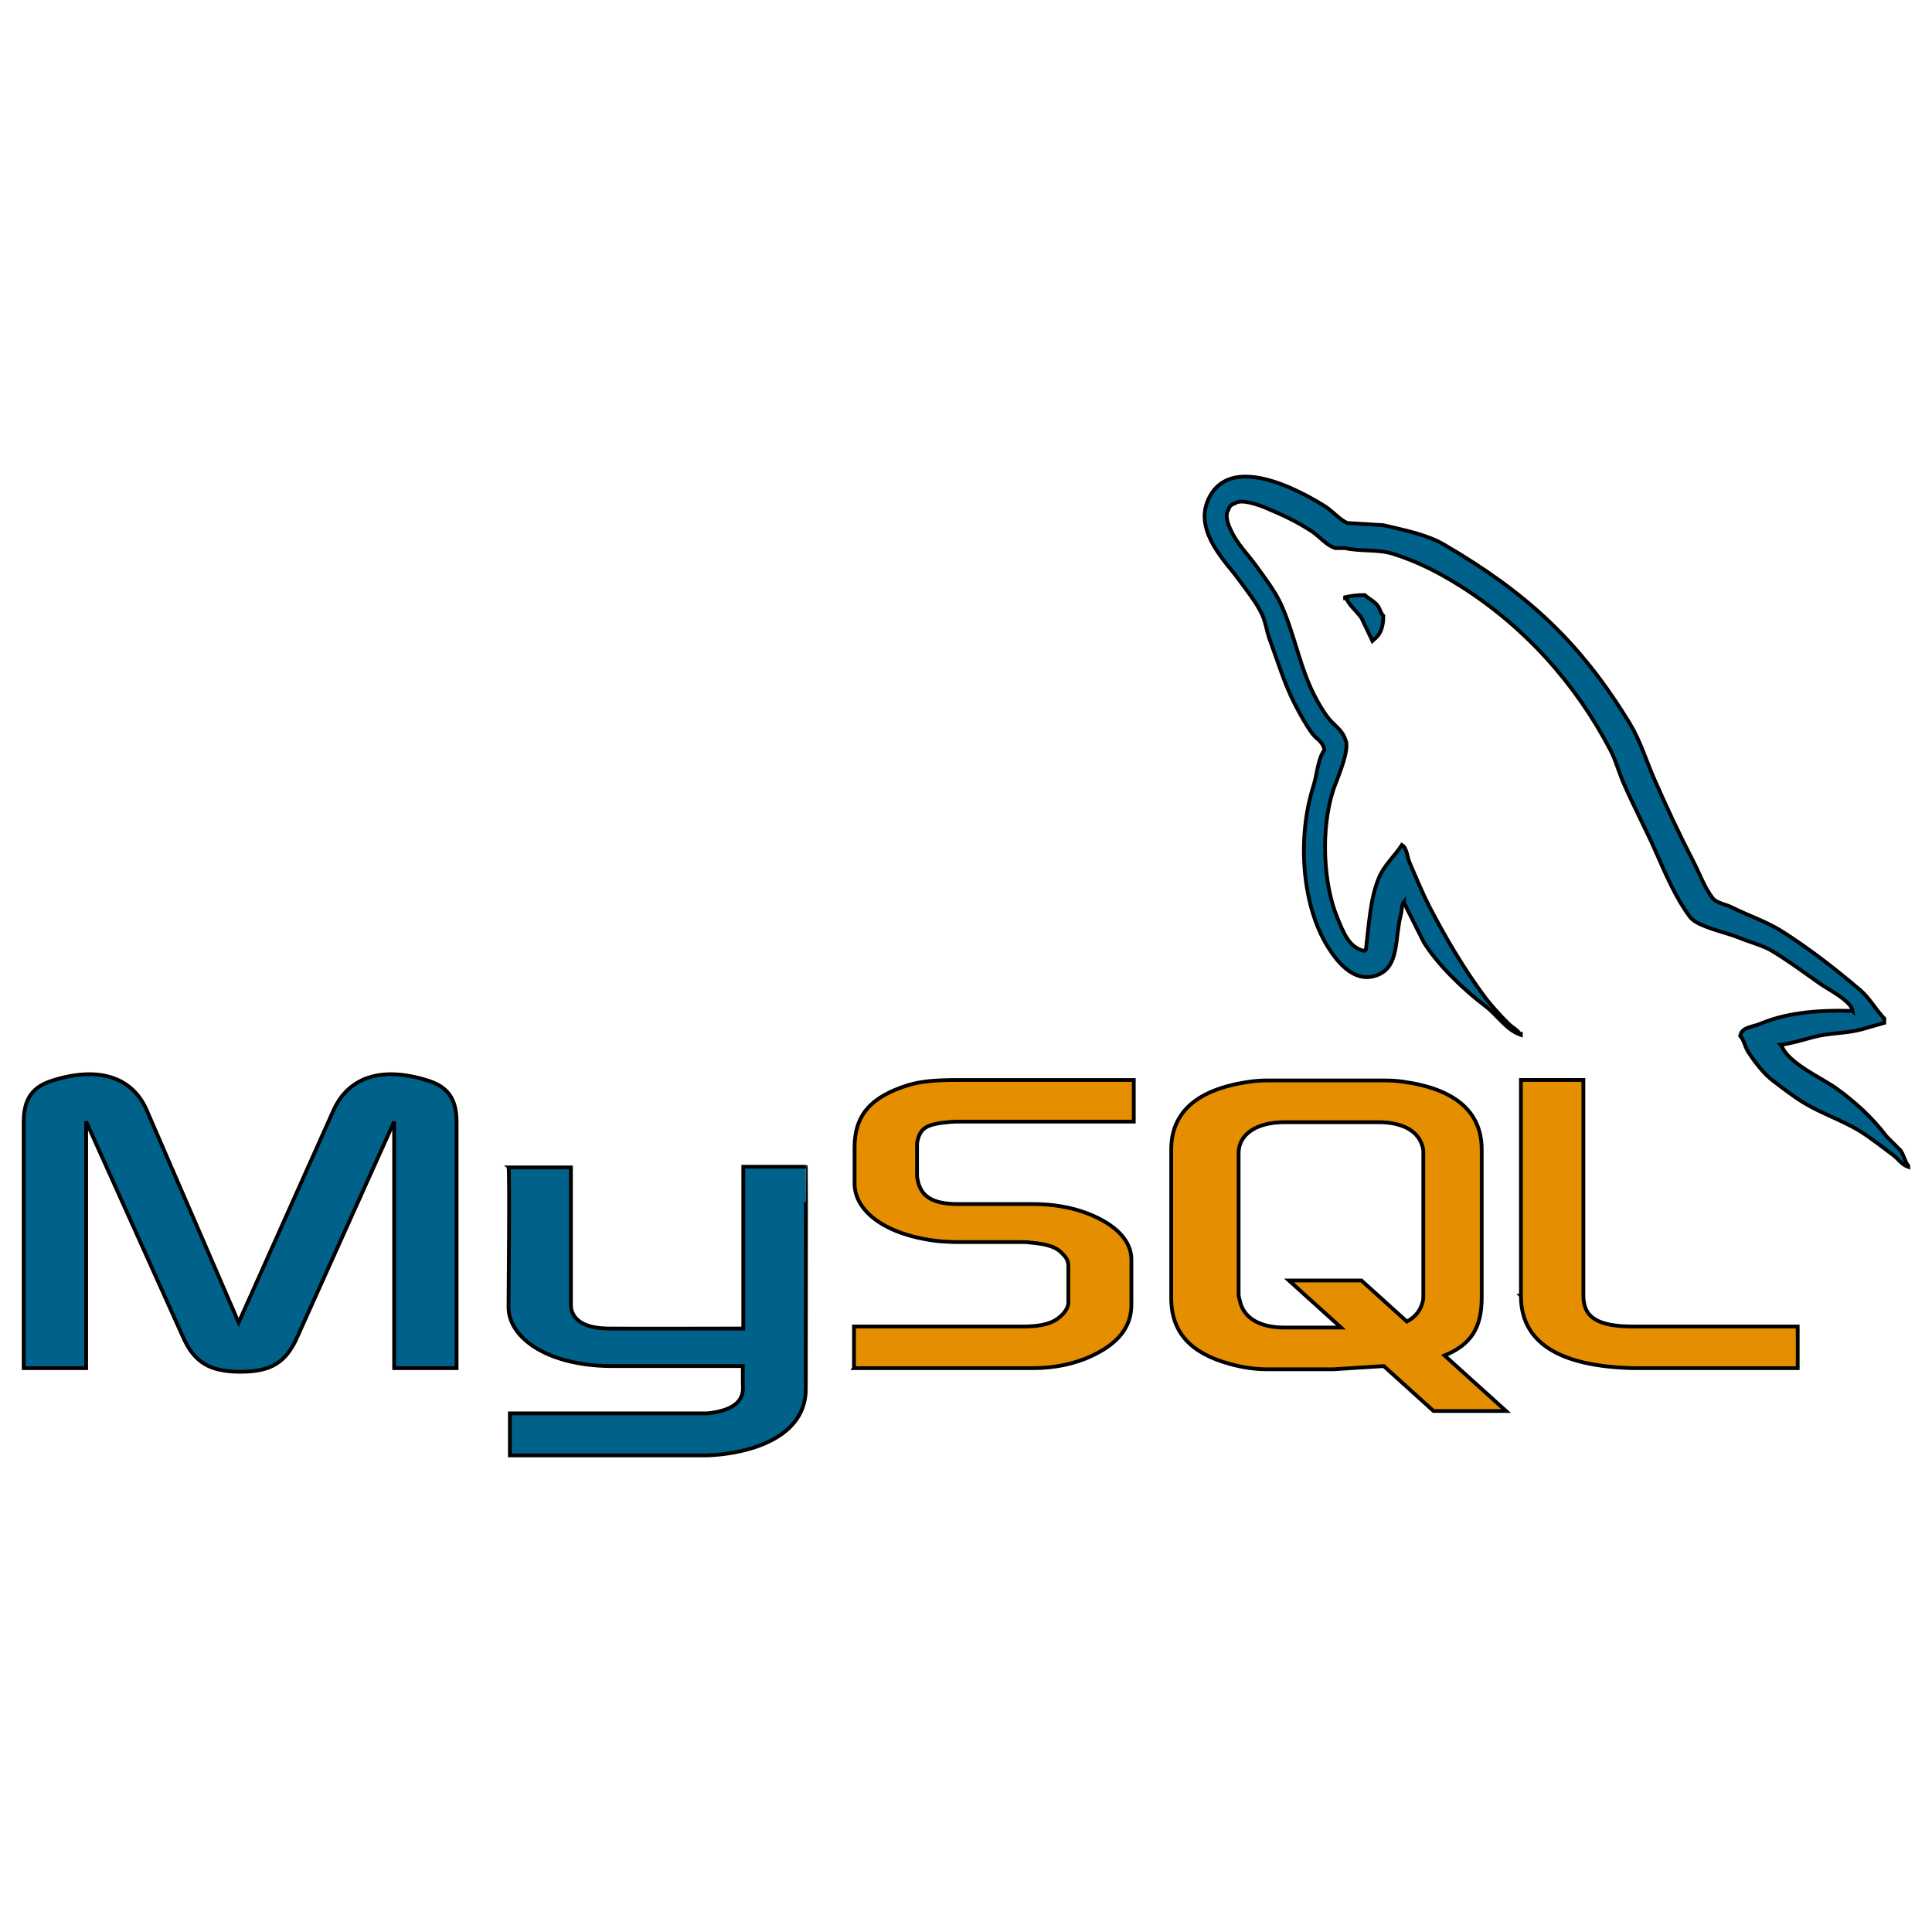 <svg width="511.998" height="511.998" xmlns="http://www.w3.org/2000/svg" style="vector-effect: non-scaling-stroke;" stroke="null">
 <g stroke="null">
  <title stroke="null">background</title>
  <rect stroke="null" fill="none" id="canvas_background" height="513.998" width="513.998" y="-1" x="-1"/>
 </g>
 <g stroke="null">
  <title stroke="null">Layer 1</title>
  <g stroke="null" id="svg_11"/>
  <g stroke="null" id="svg_12"/>
  <g stroke="null" id="svg_13"/>
  <g stroke="null" id="svg_14"/>
  <g stroke="null" id="svg_15"/>
  <g stroke="null" id="svg_16"/>
  <g stroke="null" id="svg_17"/>
  <g stroke="null" id="svg_18"/>
  <g stroke="null" id="svg_19"/>
  <g stroke="null" id="svg_20"/>
  <g stroke="null" id="svg_21"/>
  <g stroke="null" id="svg_22"/>
  <g stroke="null" id="svg_23"/>
  <g stroke="null" id="svg_24"/>
  <g stroke="null" id="svg_25"/>

  <defs style="vector-effect: non-scaling-stroke;" stroke="null">
   <style style="vector-effect: non-scaling-stroke;" stroke="null">.wsc-svg-filmora-9-primary { fill: #1f2b38; } .wsc-svg-filmora-9-secondary { fill: #50e3c2; }</style>
  </defs>
  <g stroke="null" id="svg_164">
   <path stroke="null" id="svg_161" d="m6.283,362.57l16.546,0l0,-65.343l25.617,56.965c3.021,6.896 7.157,9.332 15.273,9.332s12.095,-2.437 15.116,-9.332l25.617,-56.965l0,65.343l16.546,0l0,-65.234c0,-6.364 -2.546,-9.445 -7.798,-11.032c-12.571,-3.923 -21.005,-0.528 -24.823,7.959l-25.137,56.22l-24.34,-56.224c-3.661,-8.483 -12.253,-11.878 -24.823,-7.959c-5.252,1.591 -7.798,4.668 -7.798,11.032l0,65.238l0.004,0zm128.478,-53.191l16.542,0l0,36c-0.153,1.953 0.628,6.545 9.691,6.69c4.624,0.072 35.694,0 35.984,0l0,-42.868l16.582,0c0.077,0 -0.016,58.459 -0.016,58.701c0.089,14.419 -17.887,17.549 -26.177,17.791l-52.248,0l0,-11.133c0.089,0 52.212,0.012 52.341,-0.004c10.653,-1.124 9.393,-6.416 9.389,-8.197l0,-4.342l-35.167,0c-16.361,-0.149 -26.785,-7.29 -26.918,-15.507c-0.008,-0.753 0.358,-36.77 -0.004,-37.132z" fill="#00618A"/>
   <path stroke="null" id="svg_162" d="m226.316,362.57l47.576,0c5.57,0 10.984,-1.164 15.277,-3.178c7.157,-3.287 10.658,-7.741 10.658,-13.582l0,-12.091c0,-4.773 -3.975,-9.232 -11.773,-12.196c-4.137,-1.595 -9.232,-2.437 -14.166,-2.437l-20.05,0c-6.682,0 -9.864,-2.014 -10.658,-6.469c-0.157,-0.532 -0.157,-0.955 -0.157,-1.486l0,-7.532c0,-0.423 0,-0.85 0.157,-1.377c0.793,-3.395 2.546,-4.35 8.434,-4.882l1.591,-0.105l47.258,0l0,-11.028l-46.46,0c-6.682,0 -10.182,0.423 -13.364,1.377c-9.864,3.077 -14.166,7.955 -14.166,16.441l0,9.651c0,7.427 8.438,13.791 22.596,15.277c1.595,0.101 3.182,0.213 4.773,0.213l17.187,0c0.636,0 1.273,0 1.752,0.101c5.252,0.423 7.476,1.382 9.071,3.287c0.955,0.955 1.269,1.913 1.269,2.968l0,9.655c0,1.164 -0.793,2.65 -2.384,3.923c-1.43,1.273 -3.818,2.123 -7,2.336l-1.752,0.105l-45.667,0l0,11.028zm176.743,-19.196c0,11.346 8.434,17.71 25.456,18.987c1.591,0.105 3.182,0.209 4.773,0.209l43.121,0l0,-11.028l-43.436,0c-9.707,0 -13.364,-2.441 -13.364,-8.277l0,-57.066l-16.546,0l0,57.174l-0.004,0zm-92.671,0.572l0,-39.331c0,-9.989 7.016,-16.051 20.888,-17.964c1.434,-0.213 3.033,-0.318 4.463,-0.318l31.413,0c1.595,0 3.029,0.105 4.62,0.318c13.872,1.913 20.892,7.971 20.892,17.964l0,39.331c0,8.112 -2.981,12.446 -9.848,15.273l16.304,14.713l-19.217,0l-13.187,-11.906l-13.276,0.842l-17.702,0c-3.029,0 -6.215,-0.423 -9.723,-1.382c-10.525,-2.868 -15.628,-8.398 -15.628,-17.541zm17.859,-0.955c0,0.532 0.157,1.067 0.318,1.704c0.955,4.572 5.264,7.121 11.797,7.121l15.032,0l-13.807,-12.466l19.217,0l12.039,10.875c2.223,-1.188 3.681,-2.993 4.193,-5.317c0.157,-0.532 0.157,-1.063 0.157,-1.595l0,-37.732c0,-0.423 0,-0.959 -0.157,-1.49c-0.959,-4.253 -5.264,-6.694 -11.64,-6.694l-25.037,0c-7.331,0 -12.116,3.19 -12.116,8.184l0,37.41l0.004,0z" fill="#E48E00"/>
   <path stroke="null" id="svg_163" d="m490.966,267.893c-10.17,-0.278 -17.94,0.669 -24.586,3.468c-1.889,0.797 -4.898,0.818 -5.204,3.182c1.035,1.092 1.196,2.715 2.022,4.052c1.587,2.566 4.265,6.005 6.654,7.806c2.606,1.97 5.297,4.08 8.1,5.788c4.974,3.037 10.533,4.769 15.33,7.806c2.823,1.796 5.627,4.052 8.386,6.078c1.365,0.995 2.276,2.554 4.052,3.178l0,-0.286c-0.93,-1.184 -1.172,-2.811 -2.026,-4.052l-3.762,-3.762c-3.677,-4.882 -8.342,-9.163 -13.308,-12.724c-3.955,-2.84 -12.808,-6.678 -14.46,-11.282l-0.29,-0.286c2.803,-0.318 6.09,-1.333 8.676,-2.026c4.35,-1.168 8.237,-0.866 12.728,-2.026l6.074,-1.74l0,-1.152c-2.268,-2.328 -3.891,-5.413 -6.364,-7.52c-6.473,-5.514 -13.545,-11.024 -20.824,-15.624c-4.036,-2.546 -9.026,-4.201 -13.308,-6.36c-1.434,-0.729 -3.963,-1.104 -4.918,-2.316c-2.252,-2.864 -3.472,-6.493 -5.208,-9.832c-3.625,-6.988 -7.194,-14.625 -10.412,-21.984c-2.191,-5.015 -3.625,-9.961 -6.36,-14.46c-13.135,-21.593 -27.272,-34.627 -49.171,-47.435c-4.66,-2.727 -10.271,-3.798 -16.196,-5.204l-9.546,-0.58c-1.937,-0.81 -3.959,-3.186 -5.784,-4.338c-7.258,-4.584 -25.866,-14.552 -31.239,-1.442c-3.391,8.273 5.075,16.345 8.1,20.538c2.123,2.94 4.845,6.235 6.364,9.542c0.999,2.175 1.168,4.354 2.026,6.654c2.098,5.663 3.931,11.83 6.65,17.062c1.373,2.65 2.892,5.442 4.628,7.81c1.063,1.45 2.892,2.094 3.178,4.338c-1.784,2.497 -1.889,6.38 -2.892,9.542c-4.519,14.254 -2.815,31.973 3.762,42.521c2.018,3.242 6.771,10.186 13.304,7.52c5.715,-2.328 4.443,-9.542 6.078,-15.91c0.371,-1.438 0.141,-2.501 0.866,-3.468l0,0.29l5.208,10.412c3.855,6.207 10.69,12.688 16.486,17.066c3.005,2.268 5.373,6.195 9.256,7.52l0,-0.294l-0.286,0c-0.757,-1.172 -1.929,-1.655 -2.896,-2.602c-2.264,-2.219 -4.781,-4.974 -6.65,-7.52c-5.272,-7.153 -9.928,-14.987 -14.174,-23.14c-2.026,-3.891 -3.786,-8.184 -5.494,-12.148c-0.661,-1.527 -0.652,-3.838 -2.022,-4.624c-1.877,2.9 -4.628,5.248 -6.078,8.676c-2.312,5.478 -2.61,12.16 -3.468,19.088l-0.58,0.286c-4.032,-0.971 -5.446,-5.119 -6.944,-8.676c-3.786,-8.994 -4.491,-23.482 -1.156,-33.837c0.862,-2.683 4.757,-11.121 3.178,-13.598c-0.753,-2.469 -3.238,-3.895 -4.624,-5.788c-1.72,-2.332 -3.44,-5.401 -4.628,-8.1c-3.101,-7.012 -4.547,-14.887 -7.806,-21.98c-1.563,-3.391 -4.197,-6.819 -6.364,-9.832c-2.397,-3.343 -5.083,-5.8 -6.944,-9.836c-0.661,-1.434 -1.559,-3.734 -0.58,-5.208c0.31,-0.995 0.757,-1.41 1.74,-1.736c1.676,-1.293 6.348,0.431 8.096,1.156c4.64,1.929 8.511,3.762 12.442,6.364c1.885,1.253 3.79,3.669 6.074,4.338l2.602,0c4.072,0.934 8.636,0.286 12.438,1.442c6.726,2.046 12.752,5.224 18.222,8.68c16.671,10.529 30.297,25.512 39.625,43.387c1.498,2.88 2.151,5.623 3.468,8.676c2.666,6.154 6.026,12.49 8.676,18.512c2.646,6.005 5.228,12.067 8.97,17.066c1.966,2.626 9.562,4.036 13.014,5.494c2.421,1.023 6.384,2.09 8.676,3.468c4.378,2.642 8.623,5.788 12.728,8.68c2.05,1.458 8.362,4.628 8.676,7.242zm-129.288,-110.196c-2.119,-0.04 -3.621,0.234 -5.208,0.58l0,0.286l0.29,0c1.011,2.082 2.795,3.42 4.048,5.208l2.896,6.074l0.286,-0.286c1.792,-1.261 2.61,-3.279 2.602,-6.364c-0.721,-0.757 -0.826,-1.704 -1.446,-2.602c-0.822,-1.208 -2.425,-1.885 -3.468,-2.896z" fill="#00618A"/>
  </g>
 </g>
</svg>
